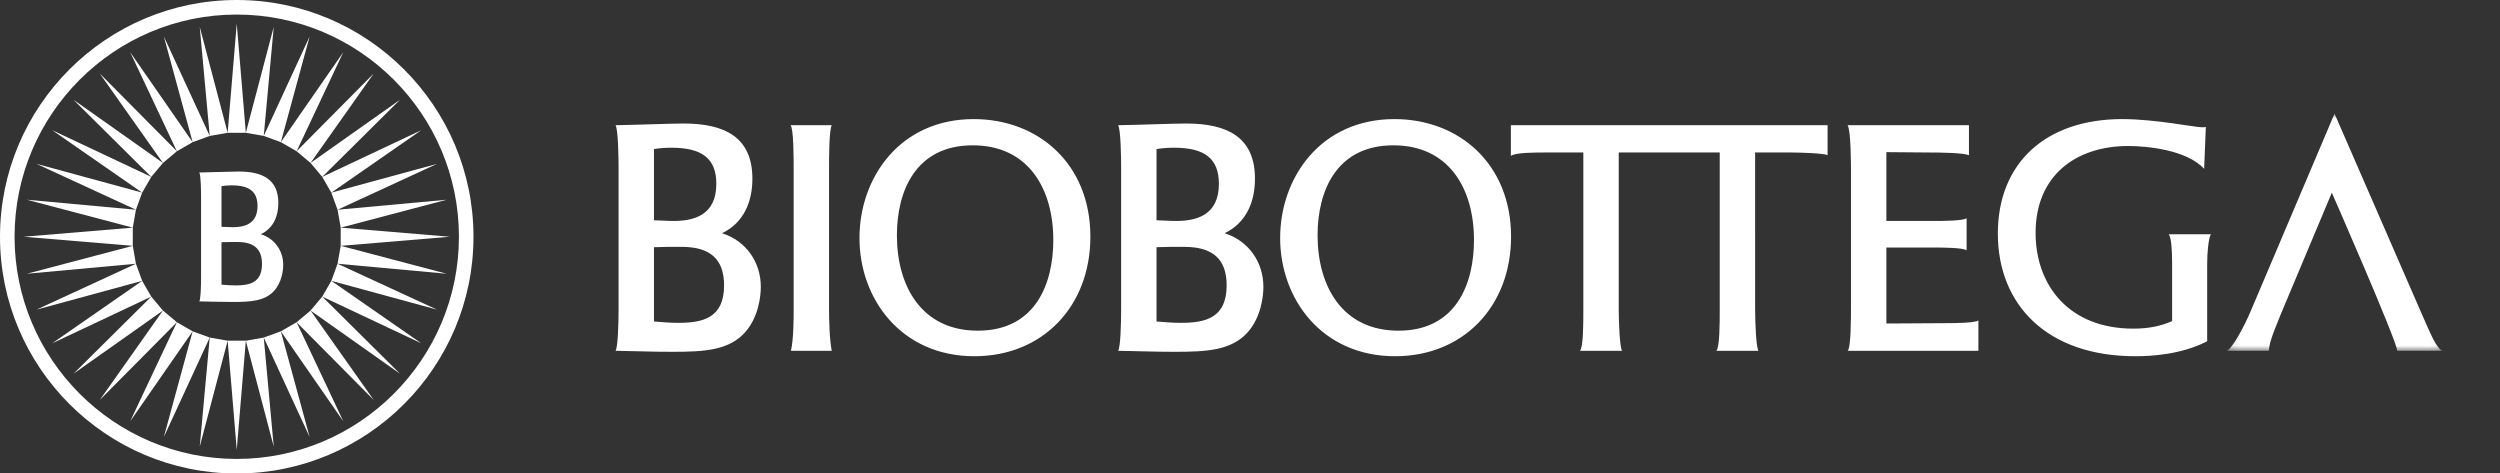 <svg xmlns="http://www.w3.org/2000/svg" width="264" height="50" fill="none" viewBox="0 0 264 50">
    <rect x="0" y="0" width="264" height="50" fill="#333333" stroke="none"/>
    <path fill="#fff" fill-rule="evenodd" d="M76.249 24.629c2.314-1.116 3.203-3.346 3.203-5.757 0-4.39-2.919-5.829-7.261-5.829-1.389 0-4.949.144-7.191.18.285.432.32 3.562.32 4.426v15.04c0 1.546-.071 3.993-.32 4.353 2.492.036 3.63.108 6.016.108 3.346 0 5.98-.144 7.689-2.087 1.388-1.583 1.637-3.742 1.637-4.785 0-2.59-1.566-4.858-4.093-5.649zm-7.191-8.887c.641-.108 1.281-.144 1.85-.144 3.24 0 4.735 1.152 4.735 3.814 0 3.31-2.349 3.922-4.52 3.922-.748 0-1.53-.072-2.065-.072v-7.52zm2.562 18.35c-.996 0-1.565-.072-2.562-.144v-7.844c.818-.036 1.78-.036 2.918-.036 3.026 0 4.486 1.296 4.486 4.066 0 3.455-2.243 3.958-4.842 3.958zM87.832 13.223h-4.344c.322.432.322 3.419.322 4.642V32.76c0 .792 0 3.023-.285 4.282h4.307c-.25-1.223-.285-3.561-.285-4.318v-14.86c0-1.187 0-4.101.285-4.64M102.827 12.576c-7.795 0-12.067 6.188-12.067 12.557 0 6.44 4.414 12.485 12.138 12.485 7.191 0 12.246-5.253 12.246-12.629 0-7.7-5.517-12.413-12.317-12.413m.428 22.344c-5.945 0-8.543-4.713-8.543-10.074 0-4.678 1.993-9.5 8.009-9.5 5.837 0 8.507 4.534 8.507 10.003 0 4.57-1.851 9.571-7.973 9.571M129.321 24.629c2.313-1.116 3.203-3.346 3.203-5.757 0-4.39-2.919-5.829-7.261-5.829-1.389 0-4.949.144-7.191.18.284.432.32 3.562.32 4.426v15.04c0 1.546-.071 3.993-.32 4.353 2.492.036 3.631.108 6.016.108 3.346 0 5.98-.144 7.689-2.087 1.388-1.583 1.637-3.742 1.637-4.785 0-2.59-1.566-4.858-4.093-5.649zm-7.191-8.887c.641-.108 1.282-.144 1.851-.144 3.239 0 4.734 1.152 4.734 3.814 0 3.31-2.349 3.922-4.521 3.922-.747 0-1.53-.072-2.064-.072v-7.52zm2.563 18.35c-.997 0-1.566-.072-2.563-.144v-7.844c.819-.036 1.78-.036 2.919-.036 3.026 0 4.485 1.296 4.485 4.066 0 3.455-2.243 3.958-4.841 3.958zM147.251 12.576c-7.795 0-12.067 6.188-12.067 12.557 0 6.44 4.414 12.485 12.139 12.485 7.19 0 12.245-5.253 12.245-12.629 0-7.7-5.518-12.413-12.317-12.413m.428 22.344c-5.945 0-8.544-4.713-8.544-10.074 0-4.678 1.994-9.5 8.01-9.5 5.838 0 8.507 4.534 8.507 10.003 0 4.57-1.851 9.571-7.973 9.571M173.949 13.223h-14.402v3.239c.498-.36 2.492-.36 3.844-.36h3.809v16.695c0 1.295 0 3.885-.356 4.245h4.449c-.248-.323-.355-3.022-.355-4.389V16.101h10.665v16.696c0 1.295 0 3.885-.357 4.245h4.45c-.249-.323-.356-3.022-.356-4.389V16.101h3.666c.997 0 3.56.073 3.987.288v-3.166h-19.044zM199.201 34.164V26.14h5.055c.782 0 2.954 0 3.417.288v-3.382c-.392.288-2.742.288-3.311.288h-5.161v-7.268l4.271.036c1.638 0 3.809.036 4.449.288v-3.166h-12.814c.356.539.356 4.317.356 4.785v14.284c0 1.26 0 4.498-.356 4.75h13.811V33.84c-.356.252-2.242.287-3.559.287l-6.158.036zM229.375 27.723v6.189c-1.245.54-2.527.792-4.093.792-6.835 0-10.324-4.606-10.324-10.111 0-6.045 4.236-9.175 9.789-9.175 1.958 0 6.159.396 8.01 2.41l.178-4.424c-.107.035-.25.035-.427.035-.748 0-4.913-.863-8.401-.863-8.081 0-13.135 4.641-13.135 12.089 0 7.52 5.197 12.953 14.523 12.953 1.709 0 4.877-.18 7.582-1.583v-8.203c0-1.152.143-2.699.392-3.095h-4.45c.25.324.356 1.511.356 2.986" clip-rule="evenodd"/>
    <mask id="l03funxoga" width="23" height="26" x="235" y="12" maskUnits="userSpaceOnUse">
        <path fill="#fff" fill-rule="evenodd" d="M235.135 12h22.818v25.042h-22.818V12z" clip-rule="evenodd"/>
    </mask>
    <g mask="url(#l03funxoga)">
        <path fill="#fff" fill-rule="evenodd" d="M246.241 20.347s6.871 15.652 6.906 16.695h4.806c-.676-.216-1.282-1.799-2.243-3.958L246.526 12l-8.828 20.797c-.676 1.619-1.958 4.03-2.563 4.245h4.45c.071-.72.178-1.223 1.246-3.813l5.41-12.882z" clip-rule="evenodd"/>
    </g>
    <path fill="#fff" fill-rule="evenodd" d="M24.04 14.022h1.92L25 2.496l-.96 11.526zM22.148 14.355l1.892-.333-2.948-11.184 1.056 11.517zM20.343 15.012l1.805-.657-4.845-10.502 3.04 11.16zM18.679 15.973l1.664-.96-6.595-9.502 4.93 10.462z" clip-rule="evenodd"/>
    <path fill="#fff" fill-rule="evenodd" d="M17.207 17.208l1.472-1.235-8.144-8.212 6.672 9.447z" clip-rule="evenodd"/>
    <path fill="#fff" fill-rule="evenodd" d="M15.973 18.68l1.235-1.473-9.447-6.672 8.212 8.144z" clip-rule="evenodd"/>
    <path fill="#fff" fill-rule="evenodd" d="M15.013 20.343l.96-1.664-10.462-4.931 9.502 6.595zM14.355 22.148l.657-1.805-11.159-3.04 10.502 4.845zM14.022 24.04l.333-1.892-11.517-1.056 11.184 2.948zM14.022 25.96v-1.92L2.496 25l11.526.96zM14.355 27.852l-.333-1.892-11.184 2.947 11.517-1.055zM15.012 29.657l-.657-1.805-10.502 4.845 11.16-3.04z" clip-rule="evenodd"/>
    <path fill="#fff" fill-rule="evenodd" d="M15.973 31.321l-.96-1.664-9.502 6.595 10.462-4.93z" clip-rule="evenodd"/>
    <path fill="#fff" fill-rule="evenodd" d="M17.208 32.793l-1.235-1.471-8.212 8.144 9.447-6.673zM18.68 34.028l-1.473-1.234-6.672 9.446 8.144-8.212z" clip-rule="evenodd"/>
    <path fill="#fff" fill-rule="evenodd" d="M20.343 34.988l-1.664-.96-4.931 10.461 6.595-9.501zM22.148 35.645l-1.805-.657-3.04 11.159 4.845-10.502z" clip-rule="evenodd"/>
    <path fill="#fff" fill-rule="evenodd" d="M24.04 35.979l-1.892-.334-1.056 11.518L24.04 35.98zM25.96 35.978h-1.92L25 47.504l.96-11.526zM27.852 35.645l-1.892.334 2.947 11.184-1.055-11.517zM29.657 34.988l-1.805.657 4.845 10.502-3.04-11.16z" clip-rule="evenodd"/>
    <path fill="#fff" fill-rule="evenodd" d="M31.321 34.027l-1.664.96 6.595 9.502-4.93-10.462z" clip-rule="evenodd"/>
    <path fill="#fff" fill-rule="evenodd" d="M32.793 32.794l-1.471 1.234 8.144 8.212-6.673-9.447zM34.028 31.322l-1.234 1.471 9.446 6.673-8.212-8.144zM34.988 29.657l-.96 1.664 10.461 4.931-9.501-6.595zM35.645 27.852l-.657 1.805 11.159 3.04-10.502-4.845z" clip-rule="evenodd"/>
    <path fill="#fff" fill-rule="evenodd" d="M35.979 25.96l-.334 1.892 11.518 1.055L35.98 25.96zM35.978 24.04v1.92L47.504 25l-11.526-.96zM35.645 22.148l.334 1.892 11.184-2.948-11.517 1.056zM34.988 20.343l.657 1.805 10.502-4.845-11.16 3.04z" clip-rule="evenodd"/>
    <path fill="#fff" fill-rule="evenodd" d="M34.027 18.679l.96 1.664 9.502-6.595-10.462 4.93z" clip-rule="evenodd"/>
    <path fill="#fff" fill-rule="evenodd" d="M32.794 17.207l1.234 1.472 8.212-8.144-9.447 6.672z" clip-rule="evenodd"/>
    <path fill="#fff" fill-rule="evenodd" d="M31.322 15.973l1.471 1.235 6.673-9.447-8.144 8.212zM29.657 15.013l1.664.96 4.931-10.462-6.595 9.502zM27.852 14.355l1.805.657 3.04-11.159-4.845 10.502zM25.96 14.022l1.892.333 1.055-11.517-2.947 11.184z" clip-rule="evenodd"/>
    <path fill="#fff" d="M25 50C11.215 50 0 38.785 0 25S11.215 0 25 0s25 11.215 25 25-11.215 25-25 25zm0-48.463C12.062 1.537 1.537 12.062 1.537 25S12.063 48.463 25 48.463c12.938 0 23.463-10.525 23.463-23.463S37.938 1.537 25 1.537z"/>
    <path fill="#fff" d="M27.543 24.733c1.336-.638 1.85-1.912 1.85-3.29 0-2.507-1.686-3.33-4.194-3.33-.801 0-2.858.082-4.153.103.165.247.186 2.035.186 2.529v8.593c0 .884-.042 2.282-.186 2.488 1.44.02 2.098.061 3.475.061 1.932 0 3.453-.082 4.44-1.192.802-.905.946-2.138.946-2.734 0-1.48-.905-2.776-2.364-3.228zm-4.153-5.078c.37-.062.74-.082 1.069-.082 1.87 0 2.734.658 2.734 2.179 0 1.891-1.357 2.24-2.61 2.24-.432 0-.885-.04-1.193-.04v-4.297zm1.48 10.485c-.576 0-.905-.041-1.48-.082v-4.482c.473-.02 1.028-.02 1.686-.02 1.747 0 2.59.74 2.59 2.322 0 1.974-1.295 2.262-2.796 2.262z"/>
</svg>
